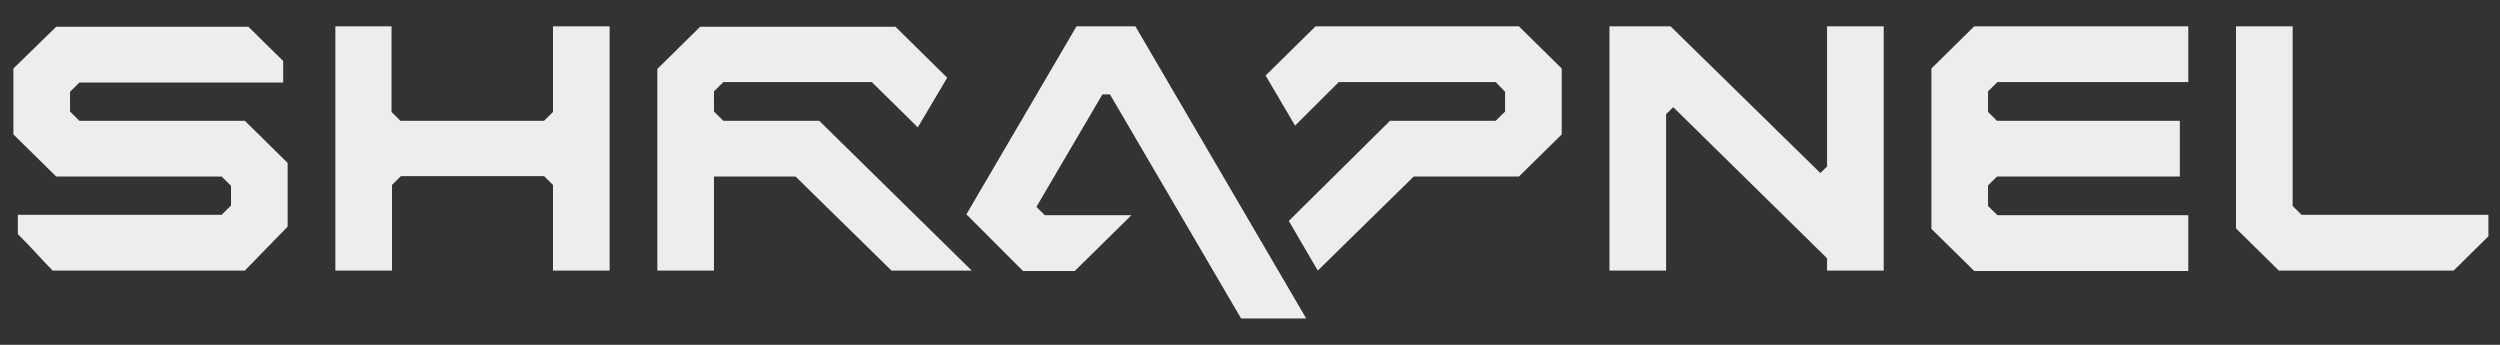 <svg width="87" height="12" viewBox="0 0 87 12" fill="none" xmlns="http://www.w3.org/2000/svg">
<rect x="0" y="0" width="87" height="12" fill="#333333" stroke="none"/>
<path d="M39.512 0.916H37.463L33.63 7.459L35.601 9.431H37.401L39.372 7.49H36.361L36.067 7.199L38.363 3.286C38.488 3.286 38.503 3.286 38.627 3.286L43.19 11.082H45.456L39.512 0.916Z" fill="#EDEDED"/>
<path d="M52.858 0.916H45.782L44.043 2.628L45.068 4.371L46.589 2.857H52.051L52.377 3.194V3.882L52.051 4.203H48.373L44.85 7.688L45.859 9.416L49.196 6.144H52.858L54.348 4.677V2.384L52.858 0.916Z" fill="#EDEDED"/>
<path d="M25.172 4.203L24.846 3.882V3.179L25.172 2.857H30.34L31.939 4.432L32.963 2.705L31.163 0.931H24.365L22.875 2.399V9.416H24.846V6.144H27.686L31.023 9.416H33.816L28.509 4.203H25.172Z" fill="#EDEDED"/>
<path d="M18.933 4.203H13.936C13.812 4.08 13.75 4.019 13.626 3.897V0.916H11.671V9.416H13.642V6.435C13.766 6.312 13.828 6.251 13.952 6.129H18.933C19.058 6.251 19.12 6.312 19.244 6.435V9.416H21.215V0.916H19.244V3.897C19.12 4.019 19.058 4.08 18.933 4.203Z" fill="#EDEDED"/>
<path d="M63.349 6.022L58.135 0.916H56.009V9.416H57.98V3.973L58.228 3.729L63.582 8.988V9.416H65.553V0.916H63.582V5.793L63.349 6.022Z" fill="#EDEDED"/>
<path d="M80.11 7.49L79.784 7.169V0.916H77.813V7.948L79.303 9.416H85.386C85.852 8.957 86.131 8.682 86.597 8.223V7.474H80.11V7.49Z" fill="#EDEDED"/>
<path d="M67.213 2.384V7.963L68.703 9.431H76.152V7.49H69.51L69.184 7.169V6.45C69.308 6.328 69.371 6.267 69.495 6.144H75.858V4.203H69.495C69.371 4.08 69.308 4.019 69.184 3.897V3.179L69.51 2.857H76.152V0.916H68.703L67.213 2.384Z" fill="#EDEDED"/>
<path d="M2.763 4.203L2.437 3.882V3.194L2.763 2.873H9.855V2.124C9.389 1.665 9.11 1.39 8.644 0.931H1.956L0.466 2.384V4.677L1.956 6.144H7.713L8.039 6.465V7.153L7.713 7.474H0.621V8.147C1.087 8.606 1.366 8.942 1.831 9.416H8.52L10.01 7.887V5.67L8.52 4.203H2.763Z" fill="#EDEDED"/>
</svg>
